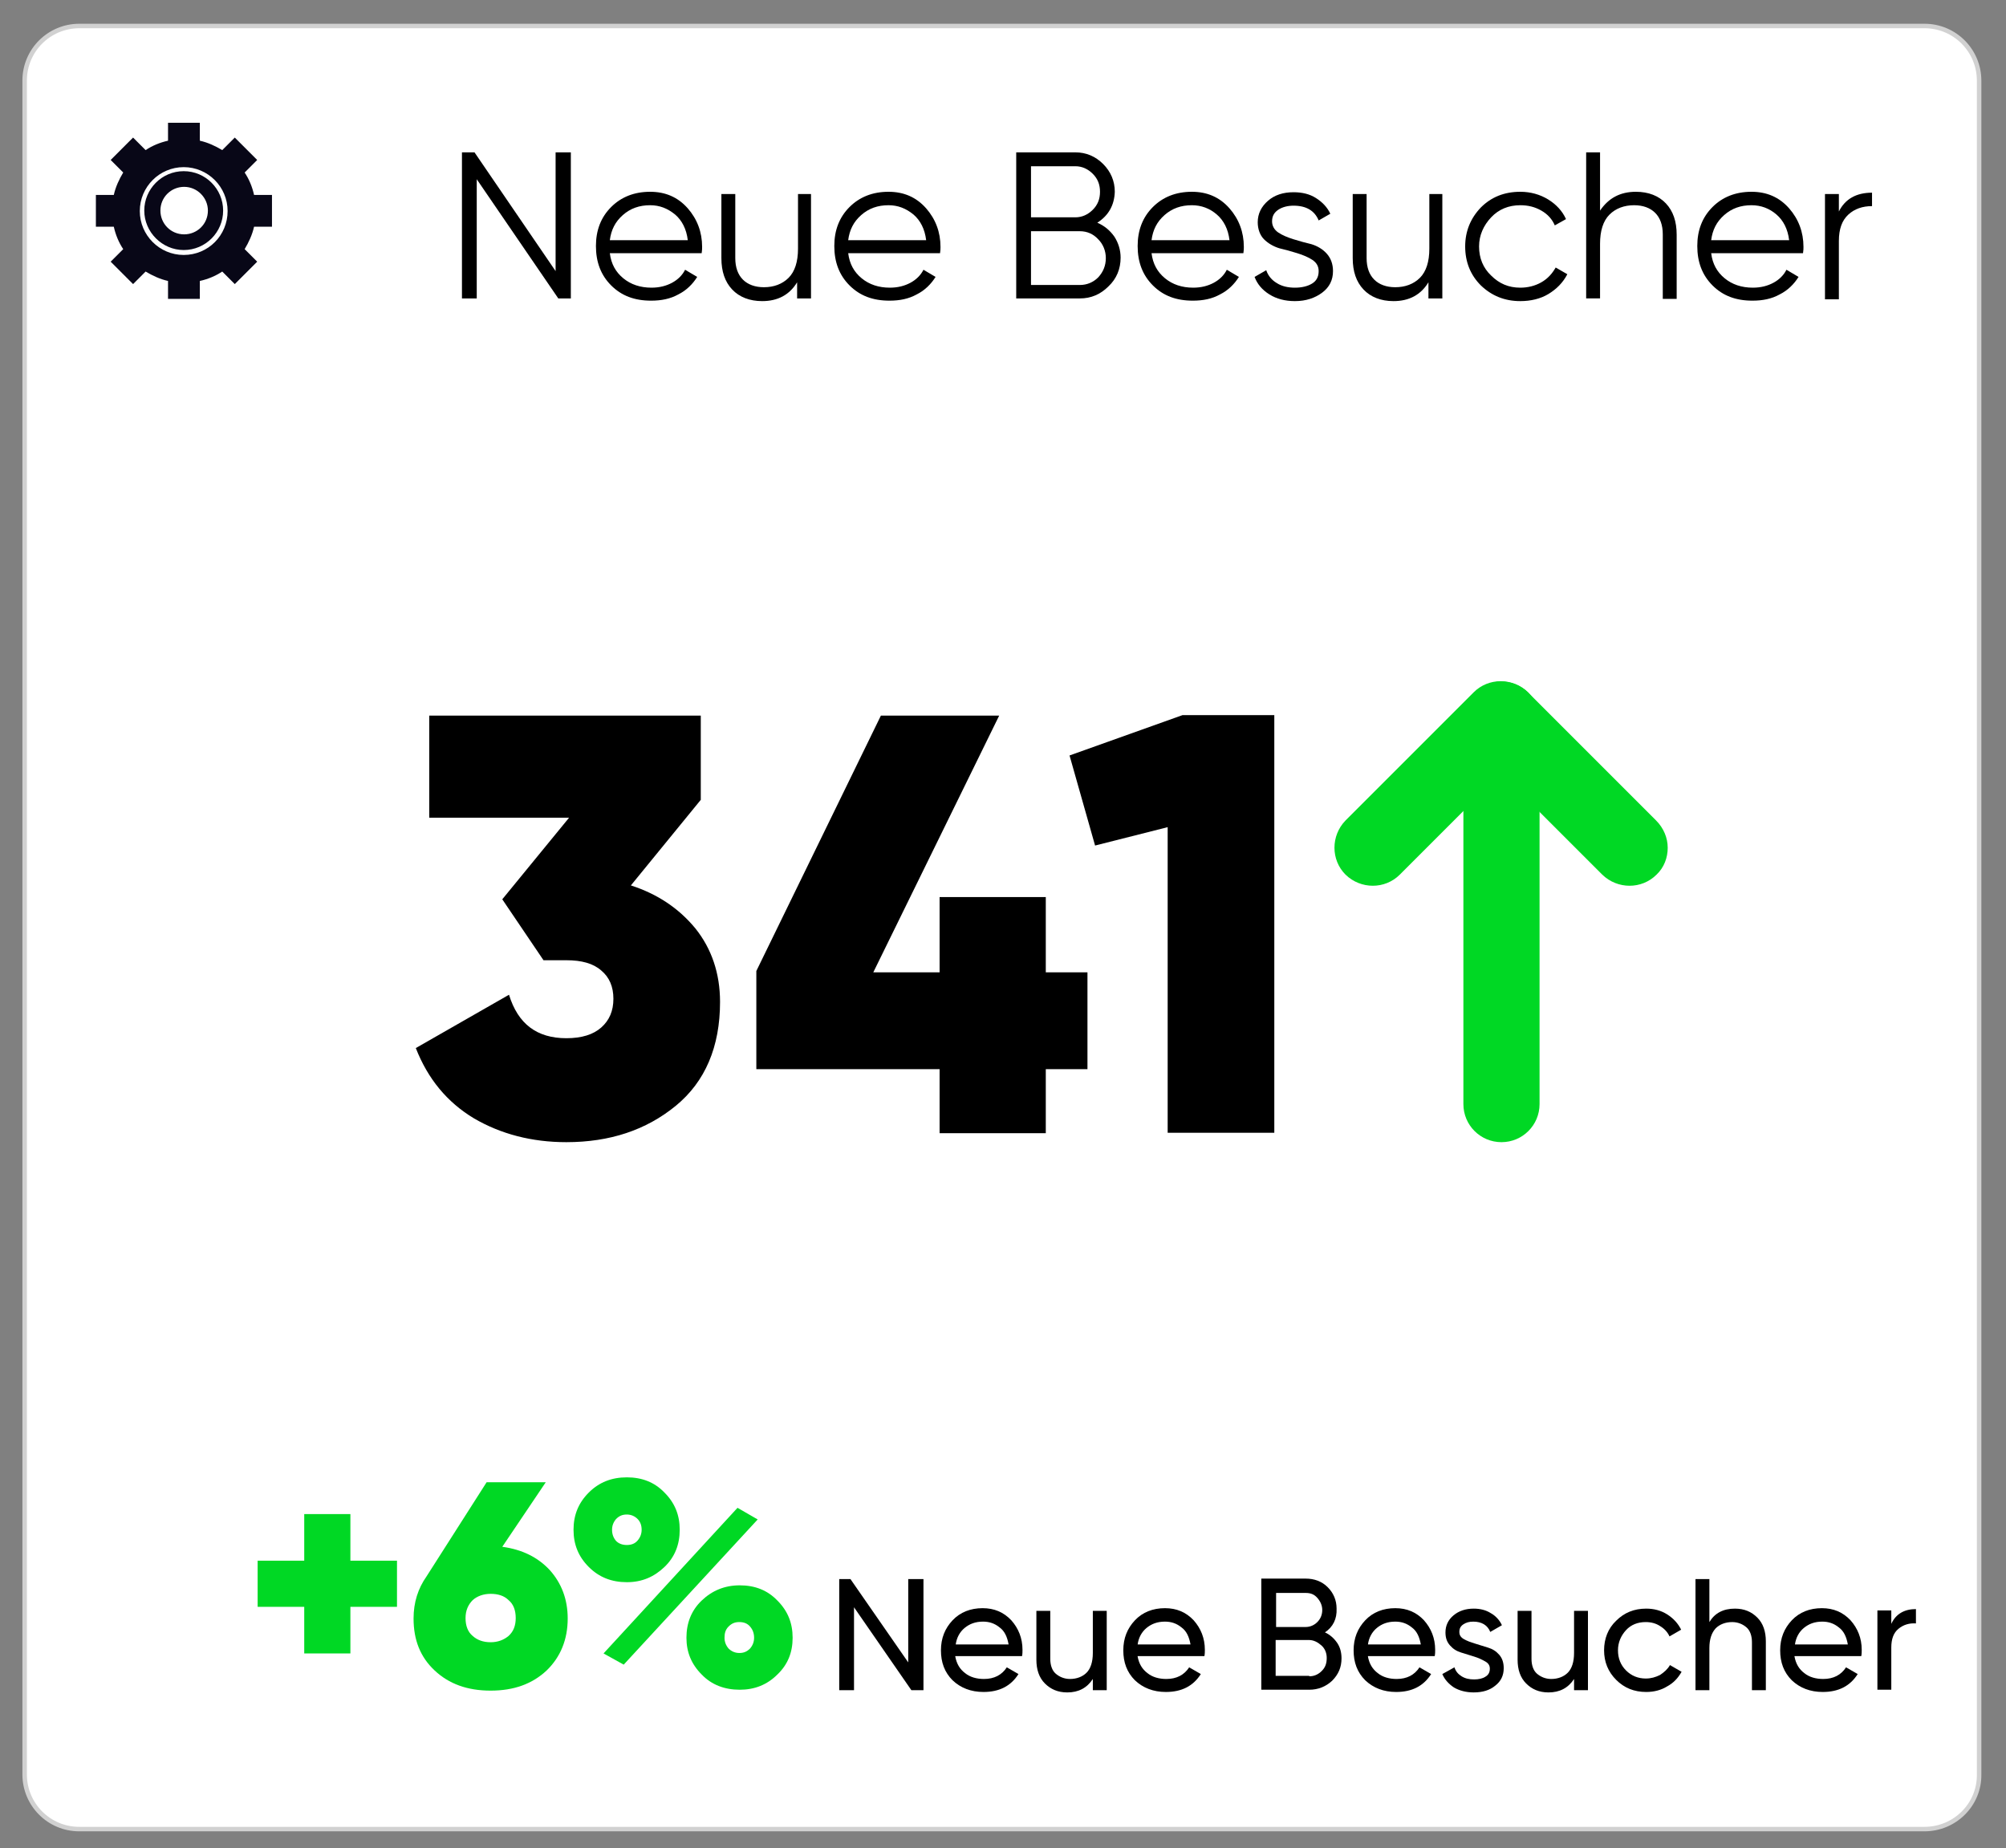 <svg xmlns="http://www.w3.org/2000/svg" xmlns:xlink="http://www.w3.org/1999/xlink" id="katman_1" x="0px" y="0px" viewBox="0 0 447.7 412.5" style="enable-background:new 0 0 447.7 412.5;" xml:space="preserve"><rect x="0" y="0" width="447.7" height="412.5" fill="#808080" stroke="none"/><style type="text/css">	.st0{fill:#FFFFFF;stroke:#D1D1D1;stroke-miterlimit:10;}	.st1{fill:#080717;}	.st2{fill:#FFFFFF;}	.st3{fill:#00D824;}</style><path class="st0" d="M429.5,408.2H17.7c-6.8,0-12.2-5.5-12.2-12.2v-378c0-6.8,5.5-12.2,12.2-12.2h411.8c6.8,0,12.2,5.5,12.2,12.2 v378C441.8,402.7,436.3,408.2,429.5,408.2z"></path><g>	<path d="M124.1,34h3.3v32.6h-2.8l-18.2-26.6v26.6h-3.3V34h2.8l18.1,26.5V34z"></path>	<path d="M145.1,42.8c3.4,0,6.2,1.2,8.4,3.7c2.1,2.4,3.2,5.3,3.2,8.6c0,0.3,0,0.8-0.1,1.4h-20.5c0.3,2.4,1.3,4.2,3,5.6  c1.7,1.4,3.8,2.1,6.3,2.1c1.8,0,3.3-0.4,4.6-1.1c1.3-0.7,2.3-1.7,2.9-2.9l2.7,1.6c-1,1.6-2.4,3-4.2,3.9c-1.8,1-3.8,1.4-6.1,1.4  c-3.7,0-6.6-1.1-8.9-3.4c-2.3-2.3-3.4-5.2-3.4-8.8c0-3.5,1.1-6.4,3.4-8.7C138.6,44,141.5,42.8,145.1,42.8z M145.1,45.8  c-2.4,0-4.4,0.7-6.1,2.2s-2.6,3.3-2.9,5.6h17.4c-0.3-2.5-1.3-4.4-2.8-5.7C149,46.5,147.2,45.8,145.1,45.8z"></path>	<path d="M177.9,43.3h3.1v23.3h-3.1V63c-1.7,2.8-4.3,4.2-7.8,4.2c-2.8,0-5.1-0.9-6.7-2.6c-1.6-1.7-2.4-4-2.4-7V43.3h3.1v14.3  c0,2.1,0.6,3.7,1.7,4.8c1.1,1.1,2.7,1.7,4.7,1.7c2.2,0,4.1-0.7,5.5-2.1c1.4-1.4,2.1-3.6,2.1-6.5V43.3z"></path>	<path d="M198.3,42.8c3.4,0,6.2,1.2,8.4,3.7c2.1,2.4,3.2,5.3,3.2,8.6c0,0.3,0,0.8-0.1,1.4h-20.5c0.3,2.4,1.3,4.2,3,5.6  c1.7,1.4,3.8,2.1,6.3,2.1c1.8,0,3.3-0.4,4.6-1.1c1.3-0.7,2.3-1.7,2.9-2.9l2.7,1.6c-1,1.6-2.4,3-4.2,3.9c-1.8,1-3.8,1.4-6.1,1.4  c-3.7,0-6.6-1.1-8.9-3.4c-2.3-2.3-3.4-5.2-3.4-8.8c0-3.5,1.1-6.4,3.4-8.7C191.8,44,194.7,42.8,198.3,42.8z M198.3,45.8  c-2.4,0-4.4,0.7-6.1,2.2s-2.6,3.3-2.9,5.6h17.4c-0.3-2.5-1.3-4.4-2.8-5.7C202.2,46.5,200.4,45.8,198.3,45.8z"></path>	<path d="M244.9,49.7c1.6,0.7,2.8,1.7,3.8,3.1c0.9,1.4,1.4,3,1.4,4.7c0,2.5-0.9,4.7-2.7,6.4c-1.8,1.8-3.9,2.7-6.4,2.7h-14.2V34H240  c2.4,0,4.5,0.9,6.2,2.6c1.7,1.7,2.6,3.8,2.6,6.2C248.7,45.8,247.4,48.1,244.9,49.7z M240,37.1h-9.9v11.4h9.9c1.5,0,2.8-0.6,3.9-1.7  c1.1-1.1,1.6-2.4,1.6-4c0-1.6-0.5-2.9-1.6-4C242.8,37.7,241.5,37.1,240,37.1z M241,63.6c1.6,0,3-0.6,4.1-1.7  c1.1-1.2,1.7-2.6,1.7-4.3c0-1.6-0.6-3.1-1.7-4.2c-1.1-1.2-2.5-1.8-4.1-1.8h-10.9v12H241z"></path>	<path d="M266,42.8c3.4,0,6.2,1.2,8.4,3.7c2.1,2.4,3.2,5.3,3.2,8.6c0,0.3,0,0.8-0.1,1.4H257c0.3,2.4,1.3,4.2,3,5.6  c1.7,1.4,3.8,2.1,6.3,2.1c1.8,0,3.3-0.4,4.6-1.1c1.3-0.7,2.3-1.7,2.9-2.9l2.7,1.6c-1,1.6-2.4,3-4.2,3.9c-1.8,1-3.8,1.4-6.1,1.4  c-3.7,0-6.6-1.1-8.9-3.4c-2.3-2.3-3.4-5.2-3.4-8.8c0-3.5,1.1-6.4,3.4-8.7C259.5,44,262.4,42.8,266,42.8z M266,45.8  c-2.4,0-4.4,0.7-6.1,2.2s-2.6,3.3-2.9,5.6h17.4c-0.3-2.5-1.3-4.4-2.8-5.7C270,46.5,268.1,45.8,266,45.8z"></path>	<path d="M283.9,49.4c0,1,0.5,1.9,1.4,2.5c0.9,0.6,2.1,1.1,3.4,1.5c1.3,0.4,2.7,0.8,4,1.1c1.3,0.4,2.5,1.1,3.4,2.1  c0.9,1,1.4,2.3,1.4,3.9c0,2-0.8,3.6-2.4,4.8c-1.6,1.2-3.6,1.9-6.1,1.9c-2.2,0-4.1-0.5-5.7-1.5c-1.6-1-2.7-2.3-3.3-3.9l2.6-1.5  c0.4,1.2,1.2,2.2,2.4,2.9c1.1,0.7,2.5,1,4,1c1.5,0,2.8-0.3,3.8-0.9c1-0.6,1.5-1.5,1.5-2.8c0-1.1-0.5-1.9-1.4-2.5  c-0.9-0.6-2.1-1.1-3.4-1.5c-1.3-0.4-2.7-0.8-4-1.1c-1.3-0.4-2.5-1.1-3.4-2s-1.4-2.3-1.4-3.8c0-1.9,0.8-3.5,2.3-4.8  c1.5-1.3,3.4-1.9,5.7-1.9c1.9,0,3.6,0.4,5,1.3c1.4,0.9,2.5,2,3.2,3.5l-2.6,1.5c-0.9-2.2-2.8-3.3-5.6-3.3c-1.3,0-2.5,0.3-3.4,0.9  S283.9,48.2,283.9,49.4z"></path>	<path d="M318.8,43.3h3.1v23.3h-3.1V63c-1.7,2.8-4.3,4.2-7.8,4.2c-2.8,0-5.1-0.9-6.7-2.6c-1.6-1.7-2.4-4-2.4-7V43.3h3.1v14.3  c0,2.1,0.6,3.7,1.7,4.8c1.1,1.1,2.7,1.7,4.7,1.7c2.2,0,4.1-0.7,5.5-2.1c1.4-1.4,2.1-3.6,2.1-6.5V43.3z"></path>	<path d="M339.3,67.2c-3.5,0-6.4-1.2-8.8-3.5c-2.3-2.3-3.5-5.2-3.5-8.7c0-3.4,1.2-6.3,3.5-8.7c2.3-2.3,5.2-3.5,8.8-3.5  c2.3,0,4.4,0.6,6.2,1.7c1.8,1.1,3.2,2.6,4,4.4l-2.5,1.4c-0.6-1.4-1.6-2.5-3-3.3c-1.4-0.8-2.9-1.2-4.7-1.2c-2.6,0-4.8,0.9-6.5,2.7  s-2.7,4-2.7,6.5c0,2.6,0.9,4.8,2.7,6.5c1.8,1.8,3.9,2.7,6.5,2.7c1.7,0,3.3-0.4,4.7-1.2c1.4-0.8,2.4-1.9,3.2-3.3l2.6,1.5  c-1,1.9-2.4,3.3-4.2,4.4S341.6,67.2,339.3,67.2z"></path>	<path d="M365.1,42.8c2.8,0,5.1,0.9,6.7,2.6c1.6,1.7,2.4,4,2.4,7v14.3h-3.1V52.3c0-2.1-0.6-3.7-1.7-4.8s-2.7-1.7-4.7-1.7  c-2.2,0-4.1,0.7-5.5,2.1c-1.4,1.4-2.1,3.6-2.1,6.5v12.2h-3.1V34h3.1v13C359,44.2,361.6,42.8,365.1,42.8z"></path>	<path d="M390.9,42.8c3.4,0,6.2,1.2,8.4,3.7c2.1,2.4,3.2,5.3,3.2,8.6c0,0.3,0,0.8-0.1,1.4h-20.5c0.3,2.4,1.3,4.2,3,5.6  c1.7,1.4,3.8,2.1,6.3,2.1c1.8,0,3.3-0.4,4.6-1.1c1.3-0.7,2.3-1.7,2.9-2.9l2.7,1.6c-1,1.6-2.4,3-4.2,3.9c-1.8,1-3.8,1.4-6.1,1.4  c-3.7,0-6.6-1.1-8.9-3.4c-2.3-2.3-3.4-5.2-3.4-8.8c0-3.5,1.1-6.4,3.4-8.7C384.4,44,387.3,42.8,390.9,42.8z M390.9,45.8  c-2.4,0-4.4,0.7-6.1,2.2s-2.6,3.3-2.9,5.6h17.4c-0.3-2.5-1.3-4.4-2.8-5.7C394.9,46.5,393,45.8,390.9,45.8z"></path>	<path d="M410.4,47.2c1.4-2.8,3.9-4.2,7.4-4.2v3c-2.1,0-3.9,0.6-5.3,1.9s-2.1,3.2-2.1,5.9v13h-3.1V43.3h3.1V47.2z"></path></g><g>	<path class="st1" d="M44.6,27.4h-7.1v4c-1.8,0.4-3.5,1.1-5,2.1l-2.8-2.8l-5,5l2.8,2.8c-0.9,1.5-1.7,3.2-2.1,5h-4v7.1h4  c0.4,1.8,1.1,3.5,2.1,5l-2.8,2.8l5,5l2.8-2.8c1.5,0.9,3.2,1.7,5,2.1v4h7.1v-4c1.8-0.4,3.5-1.1,5-2.1l2.8,2.8l5-5l-2.8-2.8  c0.9-1.5,1.7-3.2,2.1-5h4v-7.1h-4c-0.4-1.8-1.1-3.5-2.1-5l2.8-2.8l-5-5l-2.8,2.8c-1.5-0.9-3.2-1.7-5-2.1V27.4z M46.4,47  c0,3-2.4,5.3-5.3,5.3c-3,0-5.3-2.4-5.3-5.3c0-3,2.4-5.3,5.3-5.3C44,41.7,46.4,44.1,46.4,47z"></path>	<g>		<path class="st2" d="M41,56.9c-5.4,0-9.8-4.4-9.8-9.8s4.4-9.8,9.8-9.8c5.4,0,9.8,4.4,9.8,9.8S46.5,56.9,41,56.9z M41,38.2   c-4.9,0-8.8,4-8.8,8.8s4,8.8,8.8,8.8c4.9,0,8.8-4,8.8-8.8S45.9,38.2,41,38.2z"></path>	</g></g><g>	<path class="st3" d="M88.6,348.3v10.3H78.2V369H67.9v-10.4H57.5v-10.3h10.4v-10.4h10.3v10.4H88.6z"></path>	<path class="st3" d="M112.1,345.2c4.4,0.6,7.9,2.3,10.6,5.2c2.6,2.9,4,6.5,4,10.8c0,4.7-1.6,8.6-4.7,11.6c-3.2,3-7.3,4.5-12.5,4.5  c-5.2,0-9.3-1.5-12.5-4.5c-3.2-3-4.7-6.8-4.7-11.6c0-3.6,1-6.7,2.9-9.4l13.4-21h13.2L112.1,345.2z M109.5,366.5  c1.6,0,2.9-0.5,4-1.4c1.1-1,1.6-2.3,1.6-4c0-1.7-0.5-3.1-1.6-4c-1-1-2.4-1.4-4-1.4c-1.6,0-3,0.5-4,1.4c-1,1-1.6,2.3-1.6,4  s0.5,3.1,1.6,4C106.5,366,107.8,366.5,109.5,366.5z"></path>	<path class="st3" d="M139.9,353.1c-3.4,0-6.2-1.1-8.5-3.4c-2.3-2.3-3.4-5-3.4-8.3s1.1-6,3.4-8.3c2.3-2.3,5.1-3.4,8.5-3.4  c3.4,0,6.2,1.1,8.4,3.4c2.3,2.3,3.4,5,3.4,8.3c0,3.3-1.1,6.1-3.4,8.3S143.3,353.1,139.9,353.1z M134.7,369l29.9-32.5l4.5,2.6  l-29.9,32.4L134.7,369z M139.9,344.8c1,0,1.8-0.3,2.4-1c0.6-0.7,0.9-1.5,0.9-2.4c0-1-0.3-1.8-0.9-2.4c-0.6-0.6-1.4-1-2.4-1  c-1,0-1.7,0.3-2.4,1c-0.6,0.7-0.9,1.5-0.9,2.4c0,1,0.3,1.8,0.9,2.5C138.1,344.5,138.9,344.8,139.9,344.8z M165.1,377.1  c-3.4,0-6.3-1.1-8.5-3.4c-2.3-2.3-3.4-5-3.4-8.2c0-3.3,1.1-6.1,3.4-8.3s5.1-3.4,8.5-3.4c3.4,0,6.2,1.1,8.4,3.4  c2.3,2.3,3.4,5,3.4,8.3s-1.1,6-3.4,8.2C171.2,376,168.4,377.1,165.1,377.1z M162.6,367.9c0.6,0.6,1.4,1,2.4,1c1,0,1.7-0.3,2.4-1  c0.6-0.7,0.9-1.5,0.9-2.4c0-1-0.3-1.8-0.9-2.5s-1.4-1-2.4-1c-1,0-1.7,0.3-2.4,1s-0.9,1.5-0.9,2.5  C161.7,366.4,162,367.2,162.6,367.9z"></path></g><g>	<path d="M202.8,352.4h3.3v24.8h-2.7l-12.8-18.5v18.5h-3.3v-24.8h2.5l12.9,18.6V352.4z"></path>	<path d="M213.2,369.7c0.3,1.6,1,2.8,2.2,3.7c1.1,0.9,2.6,1.3,4.2,1.3c2.3,0,4-0.9,5.1-2.6l2.6,1.5c-1.7,2.7-4.3,4-7.8,4  c-2.8,0-5.1-0.9-6.9-2.6c-1.8-1.8-2.6-4-2.6-6.7c0-2.7,0.9-4.9,2.6-6.7c1.7-1.8,4-2.7,6.7-2.7c2.6,0,4.7,0.9,6.4,2.7  c1.6,1.8,2.5,4,2.5,6.6c0,0.4,0,0.9-0.1,1.4H213.2z M219.4,361.9c-1.7,0-3,0.5-4.1,1.4c-1.1,0.9-1.8,2.2-2,3.7h11.8  c-0.3-1.7-0.9-3-2-3.8C222,362.3,220.8,361.9,219.4,361.9z"></path>	<path d="M243.9,359.5h3.1v17.7h-3.1v-2.5c-1.3,2-3.2,3-5.7,3c-2.1,0-3.7-0.7-5-2c-1.3-1.3-1.9-3.1-1.9-5.3v-10.9h3.1v10.7  c0,1.4,0.4,2.6,1.2,3.3s1.9,1.2,3.2,1.2c1.5,0,2.8-0.5,3.7-1.4s1.4-2.4,1.4-4.4V359.5z"></path>	<path d="M253.9,369.7c0.3,1.6,1,2.8,2.2,3.7c1.1,0.9,2.6,1.3,4.2,1.3c2.3,0,4-0.9,5.1-2.6l2.6,1.5c-1.7,2.7-4.3,4-7.8,4  c-2.8,0-5.1-0.9-6.9-2.6c-1.8-1.8-2.6-4-2.6-6.7c0-2.7,0.9-4.9,2.6-6.7c1.7-1.8,4-2.7,6.7-2.7c2.6,0,4.7,0.9,6.4,2.7  c1.6,1.8,2.5,4,2.5,6.6c0,0.4,0,0.9-0.1,1.4H253.9z M260,361.9c-1.7,0-3,0.5-4.1,1.4c-1.1,0.9-1.8,2.2-2,3.7h11.8  c-0.3-1.7-0.9-3-2-3.8C262.6,362.3,261.4,361.9,260,361.9z"></path>	<path d="M295.7,364.3c1.1,0.5,2,1.3,2.7,2.3s1,2.2,1,3.5c0,2-0.7,3.6-2.1,5c-1.4,1.3-3.1,2-5.1,2h-10.7v-24.8h9.9  c1.9,0,3.6,0.6,4.9,1.9c1.3,1.3,2,2.9,2,4.8C298.4,361.3,297.5,363.1,295.7,364.3z M291.4,355.5h-6.6v7.6h6.6c1,0,1.9-0.4,2.6-1.1  c0.7-0.7,1.1-1.6,1.1-2.7c0-1-0.4-1.9-1.1-2.7C293.3,355.8,292.5,355.5,291.4,355.5z M292.2,374.1c1.1,0,2-0.4,2.8-1.2  c0.8-0.8,1.1-1.7,1.1-2.9c0-1.1-0.4-2.1-1.2-2.8s-1.7-1.2-2.8-1.2h-7.4v8H292.2z"></path>	<path d="M305.3,369.7c0.3,1.6,1,2.8,2.2,3.7c1.1,0.9,2.6,1.3,4.2,1.3c2.3,0,4-0.9,5.1-2.6l2.6,1.5c-1.7,2.7-4.3,4-7.8,4  c-2.8,0-5.1-0.9-6.9-2.6c-1.8-1.8-2.6-4-2.6-6.7c0-2.7,0.9-4.9,2.6-6.7c1.7-1.8,4-2.7,6.7-2.7c2.6,0,4.7,0.9,6.4,2.7  c1.6,1.8,2.5,4,2.5,6.6c0,0.4,0,0.9-0.1,1.4H305.3z M311.4,361.9c-1.7,0-3,0.5-4.1,1.4c-1.1,0.9-1.8,2.2-2,3.7h11.8  c-0.3-1.7-0.9-3-2-3.8C314,362.3,312.8,361.9,311.4,361.9z"></path>	<path d="M325.7,364.2c0,0.7,0.3,1.2,1,1.6c0.7,0.4,1.5,0.7,2.5,1c1,0.3,1.9,0.6,2.9,0.9s1.8,0.8,2.5,1.6c0.7,0.8,1,1.8,1,3  c0,1.6-0.6,2.9-1.9,3.9c-1.2,1-2.8,1.5-4.8,1.5c-1.7,0-3.2-0.4-4.4-1.1c-1.2-0.8-2.1-1.8-2.6-3l2.7-1.5c0.3,0.9,0.8,1.5,1.6,2  c0.8,0.5,1.7,0.7,2.8,0.7c1,0,1.9-0.2,2.5-0.6c0.7-0.4,1-1,1-1.8c0-0.7-0.3-1.2-1-1.6s-1.5-0.8-2.5-1.1s-1.9-0.6-2.9-0.9  c-1-0.3-1.8-0.8-2.5-1.6s-1-1.7-1-2.9c0-1.5,0.6-2.8,1.8-3.8c1.2-1,2.7-1.5,4.5-1.5c1.4,0,2.7,0.3,3.8,1c1.1,0.6,2,1.6,2.5,2.7  l-2.6,1.5c-0.6-1.5-1.9-2.3-3.8-2.3c-0.9,0-1.6,0.2-2.2,0.6C326,362.9,325.7,363.4,325.7,364.2z"></path>	<path d="M351.3,359.5h3.1v17.7h-3.1v-2.5c-1.3,2-3.2,3-5.7,3c-2.1,0-3.7-0.7-5-2c-1.3-1.3-1.9-3.1-1.9-5.3v-10.9h3.1v10.7  c0,1.4,0.4,2.6,1.2,3.3s1.9,1.2,3.2,1.2c1.5,0,2.8-0.5,3.7-1.4s1.4-2.4,1.4-4.4V359.5z"></path>	<path d="M367.4,377.6c-2.7,0-4.9-0.9-6.7-2.7c-1.8-1.8-2.7-4-2.7-6.6c0-2.6,0.9-4.9,2.7-6.6c1.8-1.8,4-2.7,6.7-2.7  c1.7,0,3.3,0.4,4.7,1.3s2.4,2,3.1,3.4l-2.6,1.5c-0.4-0.9-1.1-1.7-2.1-2.3c-0.9-0.6-2-0.9-3.2-0.9c-1.8,0-3.3,0.6-4.4,1.8  s-1.8,2.7-1.8,4.5c0,1.8,0.6,3.3,1.8,4.5c1.2,1.2,2.7,1.8,4.4,1.8c1.2,0,2.2-0.3,3.2-0.8c0.9-0.6,1.7-1.3,2.2-2.2l2.6,1.5  c-0.8,1.4-1.8,2.5-3.3,3.3C370.7,377.2,369.1,377.6,367.4,377.6z"></path>	<path d="M387.2,359c2.1,0,3.7,0.7,5,2s1.9,3.1,1.9,5.3v10.9H391v-10.7c0-1.4-0.4-2.6-1.2-3.3s-1.9-1.2-3.2-1.2  c-1.5,0-2.8,0.5-3.7,1.4c-0.9,1-1.4,2.4-1.4,4.4v9.4h-3.1v-24.8h3.1v9.6C382.7,360,384.6,359,387.2,359z"></path>	<path d="M400.5,369.7c0.3,1.6,1,2.8,2.2,3.7c1.1,0.9,2.6,1.3,4.2,1.3c2.3,0,4-0.9,5.1-2.6l2.6,1.5c-1.7,2.7-4.3,4-7.8,4  c-2.8,0-5.1-0.9-6.9-2.6c-1.8-1.8-2.6-4-2.6-6.7c0-2.7,0.9-4.9,2.6-6.7c1.7-1.8,4-2.7,6.7-2.7c2.6,0,4.7,0.9,6.4,2.7  c1.6,1.8,2.5,4,2.5,6.6c0,0.4,0,0.9-0.1,1.4H400.5z M406.7,361.9c-1.7,0-3,0.5-4.1,1.4c-1.1,0.9-1.8,2.2-2,3.7h11.8  c-0.3-1.7-0.9-3-2-3.8C409.3,362.3,408.1,361.9,406.7,361.9z"></path>	<path d="M422.1,362.4c1-2.2,2.9-3.3,5.5-3.3v3.2c-1.5-0.1-2.8,0.3-3.9,1.2c-1.1,0.9-1.6,2.3-1.6,4.2v9.4H419v-17.7h3.1V362.4z"></path></g><g>	<path d="M140.8,197.6c5.9,1.9,10.7,5.1,14.4,9.6c3.6,4.5,5.5,10,5.5,16.4c0,10-3.3,17.8-9.9,23.2c-6.6,5.4-14.7,8.1-24.4,8.1  c-7.7,0-14.6-1.8-20.6-5.3c-6-3.6-10.3-8.8-13-15.7l20.8-11.9c2,6.5,6.2,9.7,12.8,9.7c3.4,0,6-0.8,7.8-2.4c1.8-1.6,2.7-3.7,2.7-6.4  s-0.9-4.8-2.7-6.3c-1.8-1.6-4.4-2.3-7.8-2.3h-5.1l-9.2-13.6l14.9-18.2H95.8v-22.8h60.6v18.8L140.8,197.6z"></path>	<path d="M242.7,216.9v21.7h-9.3v14.3h-23.7v-14.3h-40.9v-21.9l27.8-57H223l-28.1,57.3h14.8v-16.8h23.7v16.8H242.7z"></path>	<path d="M263.9,159.6h20.5v93.2h-23.8v-68.2l-16.2,4.1l-5.7-20.1L263.9,159.6z"></path></g><g>	<g>		<g>			<path class="st3" d="M343.6,160.6v85.8c0,4.7-3.8,8.5-8.5,8.5c-4.7,0-8.5-3.8-8.5-8.5v-85.8c0-4.7,3.8-8.5,8.5-8.5    C339.8,152.1,343.6,155.9,343.6,160.6z"></path>		</g>		<g>			<path class="st3" d="M372.2,189.2c0,2.2-0.8,4.4-2.5,6c-3.3,3.3-8.7,3.3-12.1,0L335,172.6l-22.6,22.6c-3.3,3.3-8.7,3.3-12.1,0    c-3.3-3.3-3.3-8.7,0-12.1l28.6-28.6c3.3-3.3,8.7-3.3,12.1,0l28.6,28.6C371.3,184.8,372.2,187,372.2,189.2z"></path>		</g>	</g></g></svg>